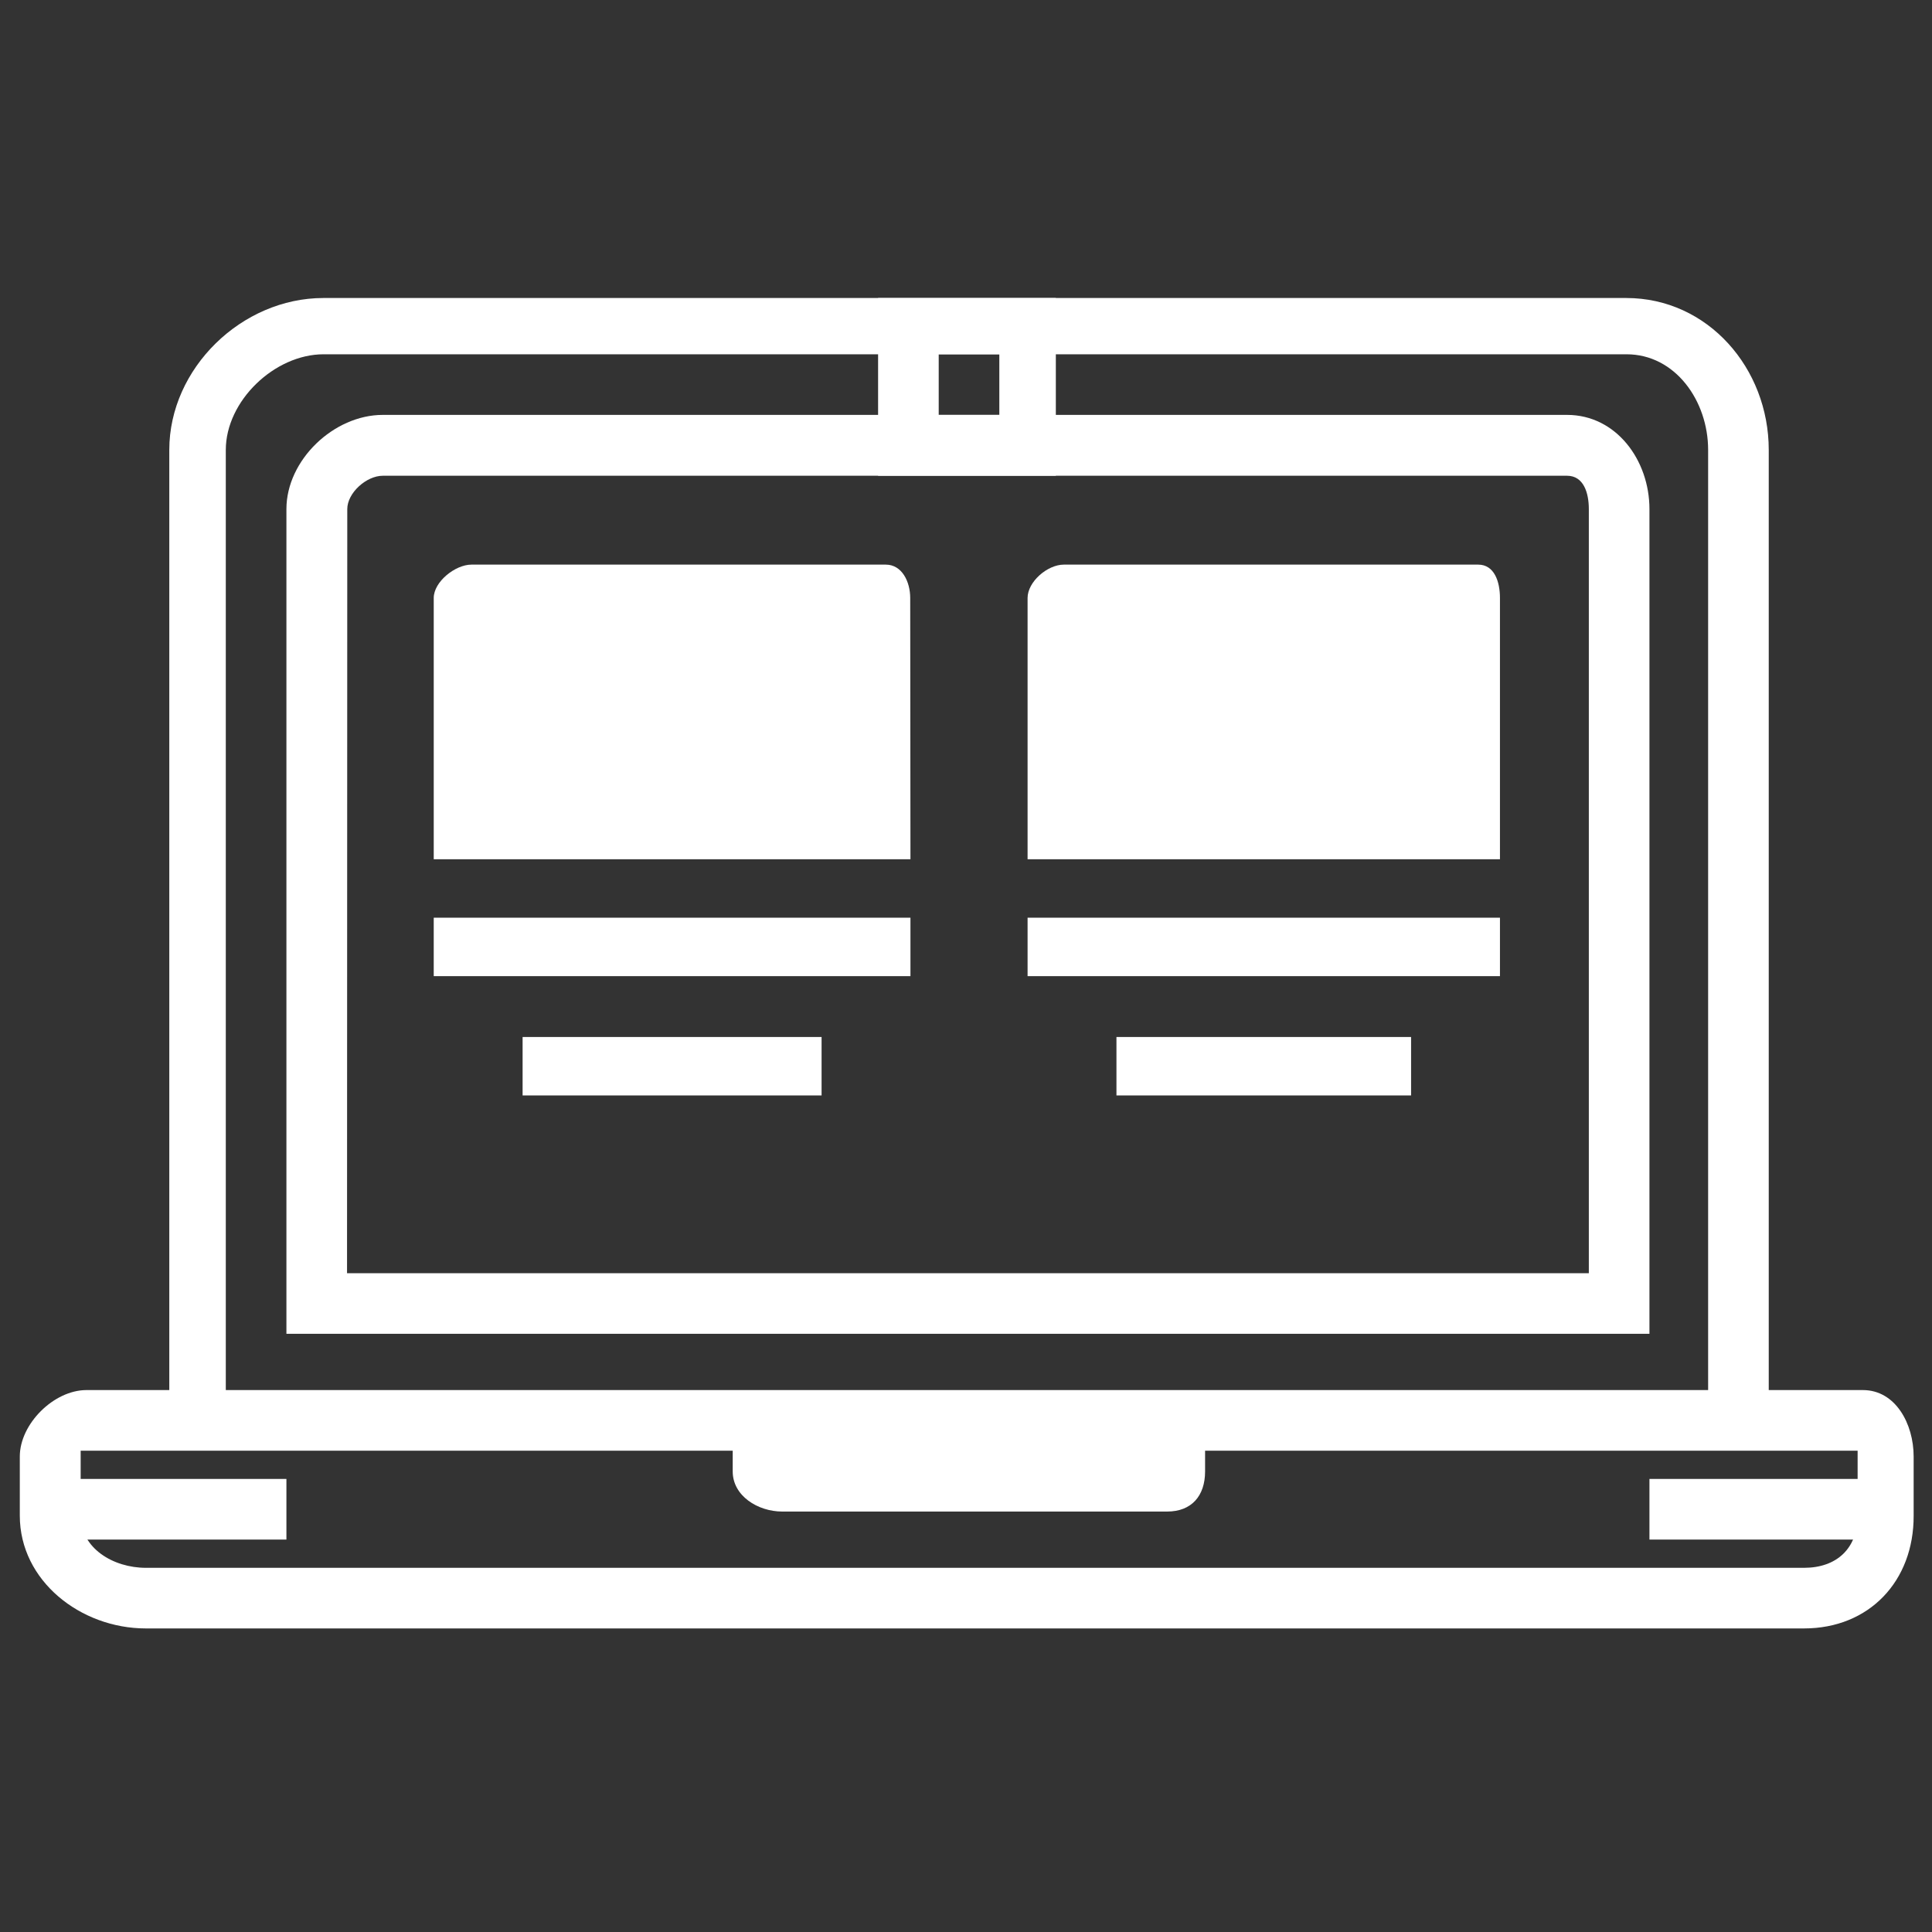 <?xml version="1.0" encoding="utf-8"?>
<!-- Generator: Adobe Illustrator 24.0.2, SVG Export Plug-In . SVG Version: 6.00 Build 0)  -->
<svg version="1.1" id="레이어_1" xmlns="http://www.w3.org/2000/svg" xmlns:xlink="http://www.w3.org/1999/xlink" x="0px"
	 y="0px" viewBox="0 0 800 800" style="enable-background:new 0 0 800 800;" xml:space="preserve">
<rect x="0" y="0" width="800" height="800" fill="#333333" stroke="none"/>
<style type="text/css">
	.st0{fill:#FFFFFF;}
</style>
<path class="st0" d="M377,355.8H179.6V247.6c0-6.7,8.9-13.8,15.6-13.8h171.6c6.7,0,10.1,7.1,10.1,13.8L377,355.8L377,355.8z
	 M621.1,355.8H425.5V247.6c0-6.7,8.2-13.8,15-13.8h171.6c6.7,0,9,7.1,9,13.8V355.8z"/>
<g>
	<path class="st0" d="M485.6,589.1h-11.7H326.8h-11.7h-11.7v20.2c0,10.1,10.4,16.6,20.5,16.6h159.4c10.1,0,15.7-6.5,15.7-16.6v-20.2
		H485.6z"/>
	<path class="st0" d="M437.2,123.4h-73.6V197h73.6V123.4z M413.8,171.8h-25.1v-25.1h25.1V171.8z"/>
</g>
<path class="st0" d="M19.9,612.4h98.7v25.1H19.9V612.4z M683,612.4h97.8v25.1H683V612.4z M732.4,589.1h-25.1V186.3
	c0-20.3-13.6-39.6-33.8-39.6H134c-20.3,0-40.5,19.3-40.5,39.6v402.8H70.1V186.3c0-33.8,30-62.9,63.8-62.9h539.5
	c33.8,0,59,29.1,59,62.9V589.1L732.4,589.1z"/>
<path class="st0" d="M747,674.3H60.4c-27,0-52.2-19.7-52.2-46.7v-24.5c0-13.5,14.1-27.5,27.6-27.5h735.6c13.5,0,21,14,21,27.5v24.5
	C792.5,654.7,774,674.3,747,674.3L747,674.3z M33.4,600.7v26.9c0,13.5,13.5,21.6,27,21.6H747c13.5,0,22.2-8,22.2-21.6v-26.9H33.4z
	 M683,552.3H118.6V210.8c0-20.3,19.6-39,39.9-39h490.4c20.3,0,34.1,18.7,34.1,39V552.3z M143.7,527.2h514.2V210.8
	c0-6.8-2.2-13.8-9-13.8H158.5c-6.8,0-14.7,7.1-14.7,13.8L143.7,527.2L143.7,527.2z"/>
<path class="st0" d="M179.6,380H377v24.2H179.6V380z M216.4,429.4h123.8v24.2H216.4V429.4z M425.5,380h195.6v24.2H425.5V380z
	 M462.3,429.4h122v24.2h-122V429.4z"/>
</svg>
